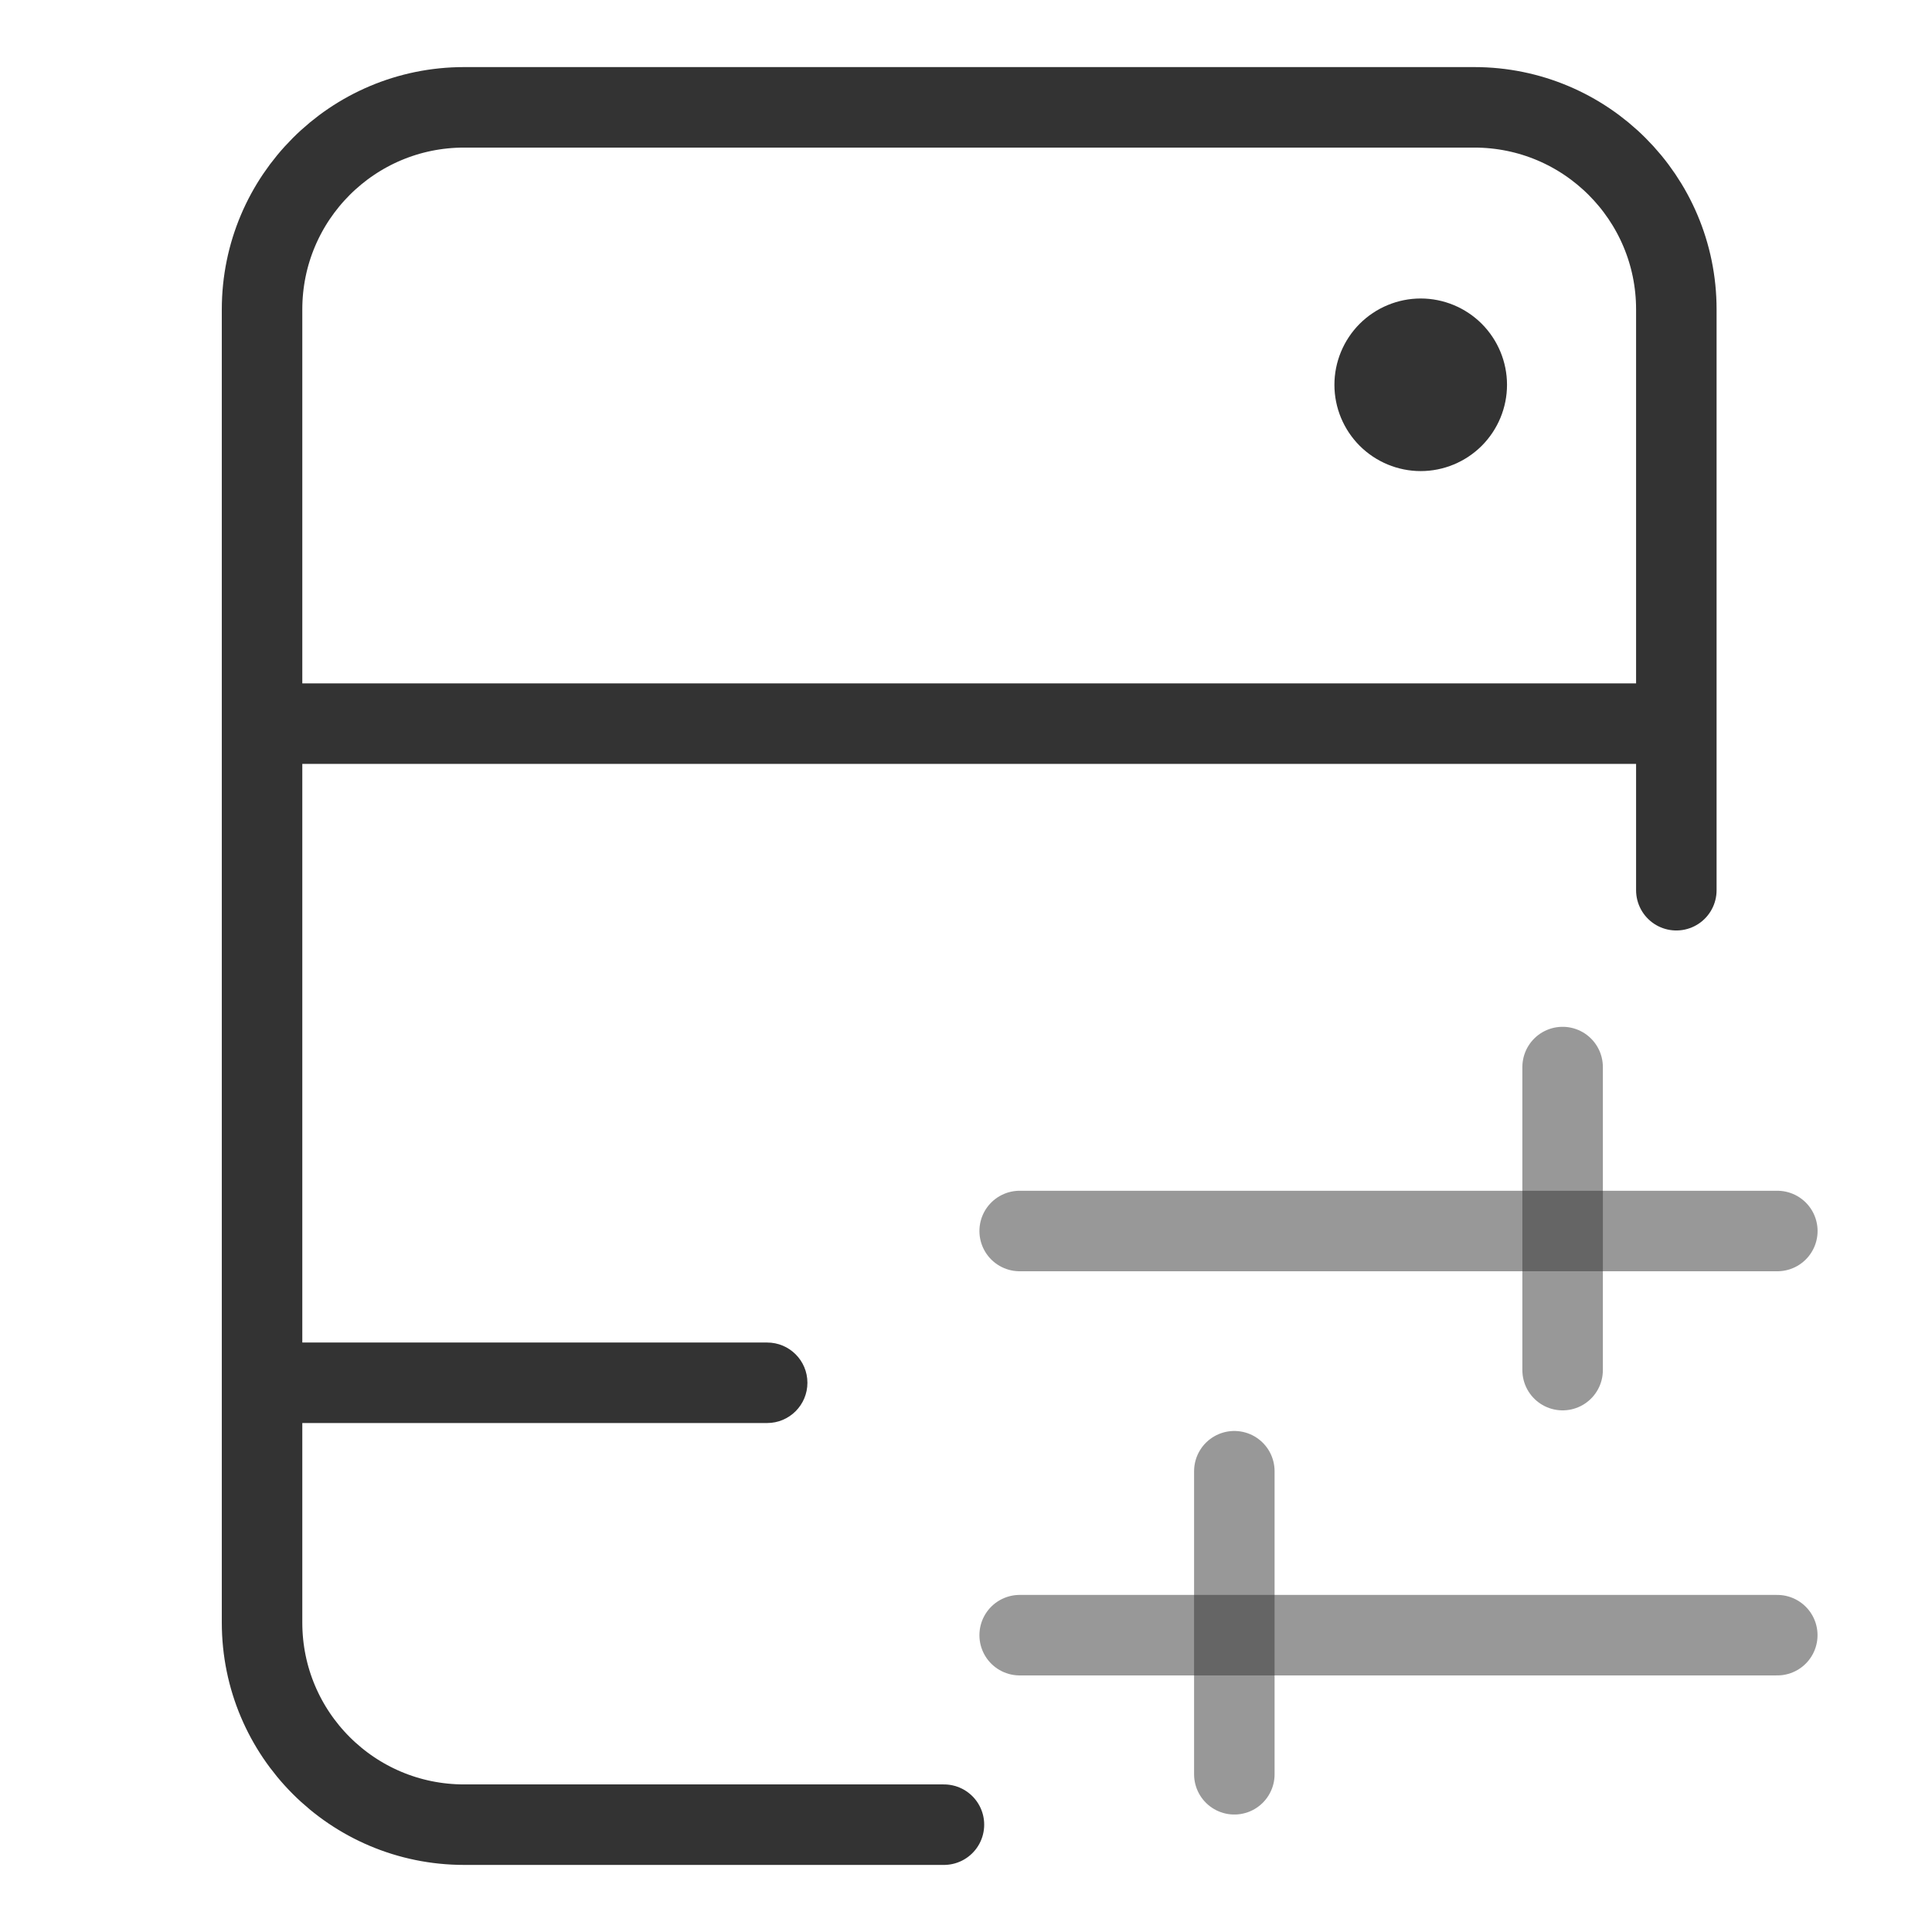 <svg width="36" height="36" viewBox="0 0 36 36" fill="none" xmlns="http://www.w3.org/2000/svg">
<path d="M24.865 7.17C24.865 7.597 25.035 8.005 25.336 8.307C25.638 8.608 26.047 8.778 26.473 8.778C26.899 8.778 27.308 8.608 27.61 8.307C27.911 8.005 28.081 7.597 28.081 7.17C28.081 6.744 27.911 6.335 27.61 6.033C27.308 5.732 26.899 5.562 26.473 5.562C26.047 5.562 25.638 5.732 25.336 6.033C25.035 6.335 24.865 6.744 24.865 7.17Z" fill="#333333"/>
<path d="M31.236 16.588V5.765C31.236 3.686 29.55 2 27.471 2H8.648C6.568 2 4.883 3.686 4.883 5.765V30.235C4.883 32.315 6.568 34 8.648 34H17.589" stroke="#333333" stroke-width="1.5" stroke-linecap="round"/>
<line x1="4.883" y1="13.484" x2="31.236" y2="13.484" stroke="#333333" stroke-width="1.5"/>
<path d="M14.295 26.516C14.709 26.516 15.045 26.18 15.045 25.766C15.045 25.351 14.709 25.016 14.295 25.016V26.516ZM4.883 26.516H14.295V25.016H4.883V26.516Z" fill="#333333"/>
<path opacity="0.5" d="M19 22.938H33.118" stroke="#333333" stroke-width="1.5" stroke-linecap="round"/>
<path opacity="0.5" d="M33.117 30.469H19" stroke="#333333" stroke-width="1.5" stroke-linecap="round"/>
<path opacity="0.5" d="M29.117 19.883L29.117 25.53" stroke="#333333" stroke-width="1.5" stroke-linecap="round"/>
<path opacity="0.5" d="M23 27.414L23 33.061" stroke="#333333" stroke-width="1.5" stroke-linecap="round"/>
</svg>
